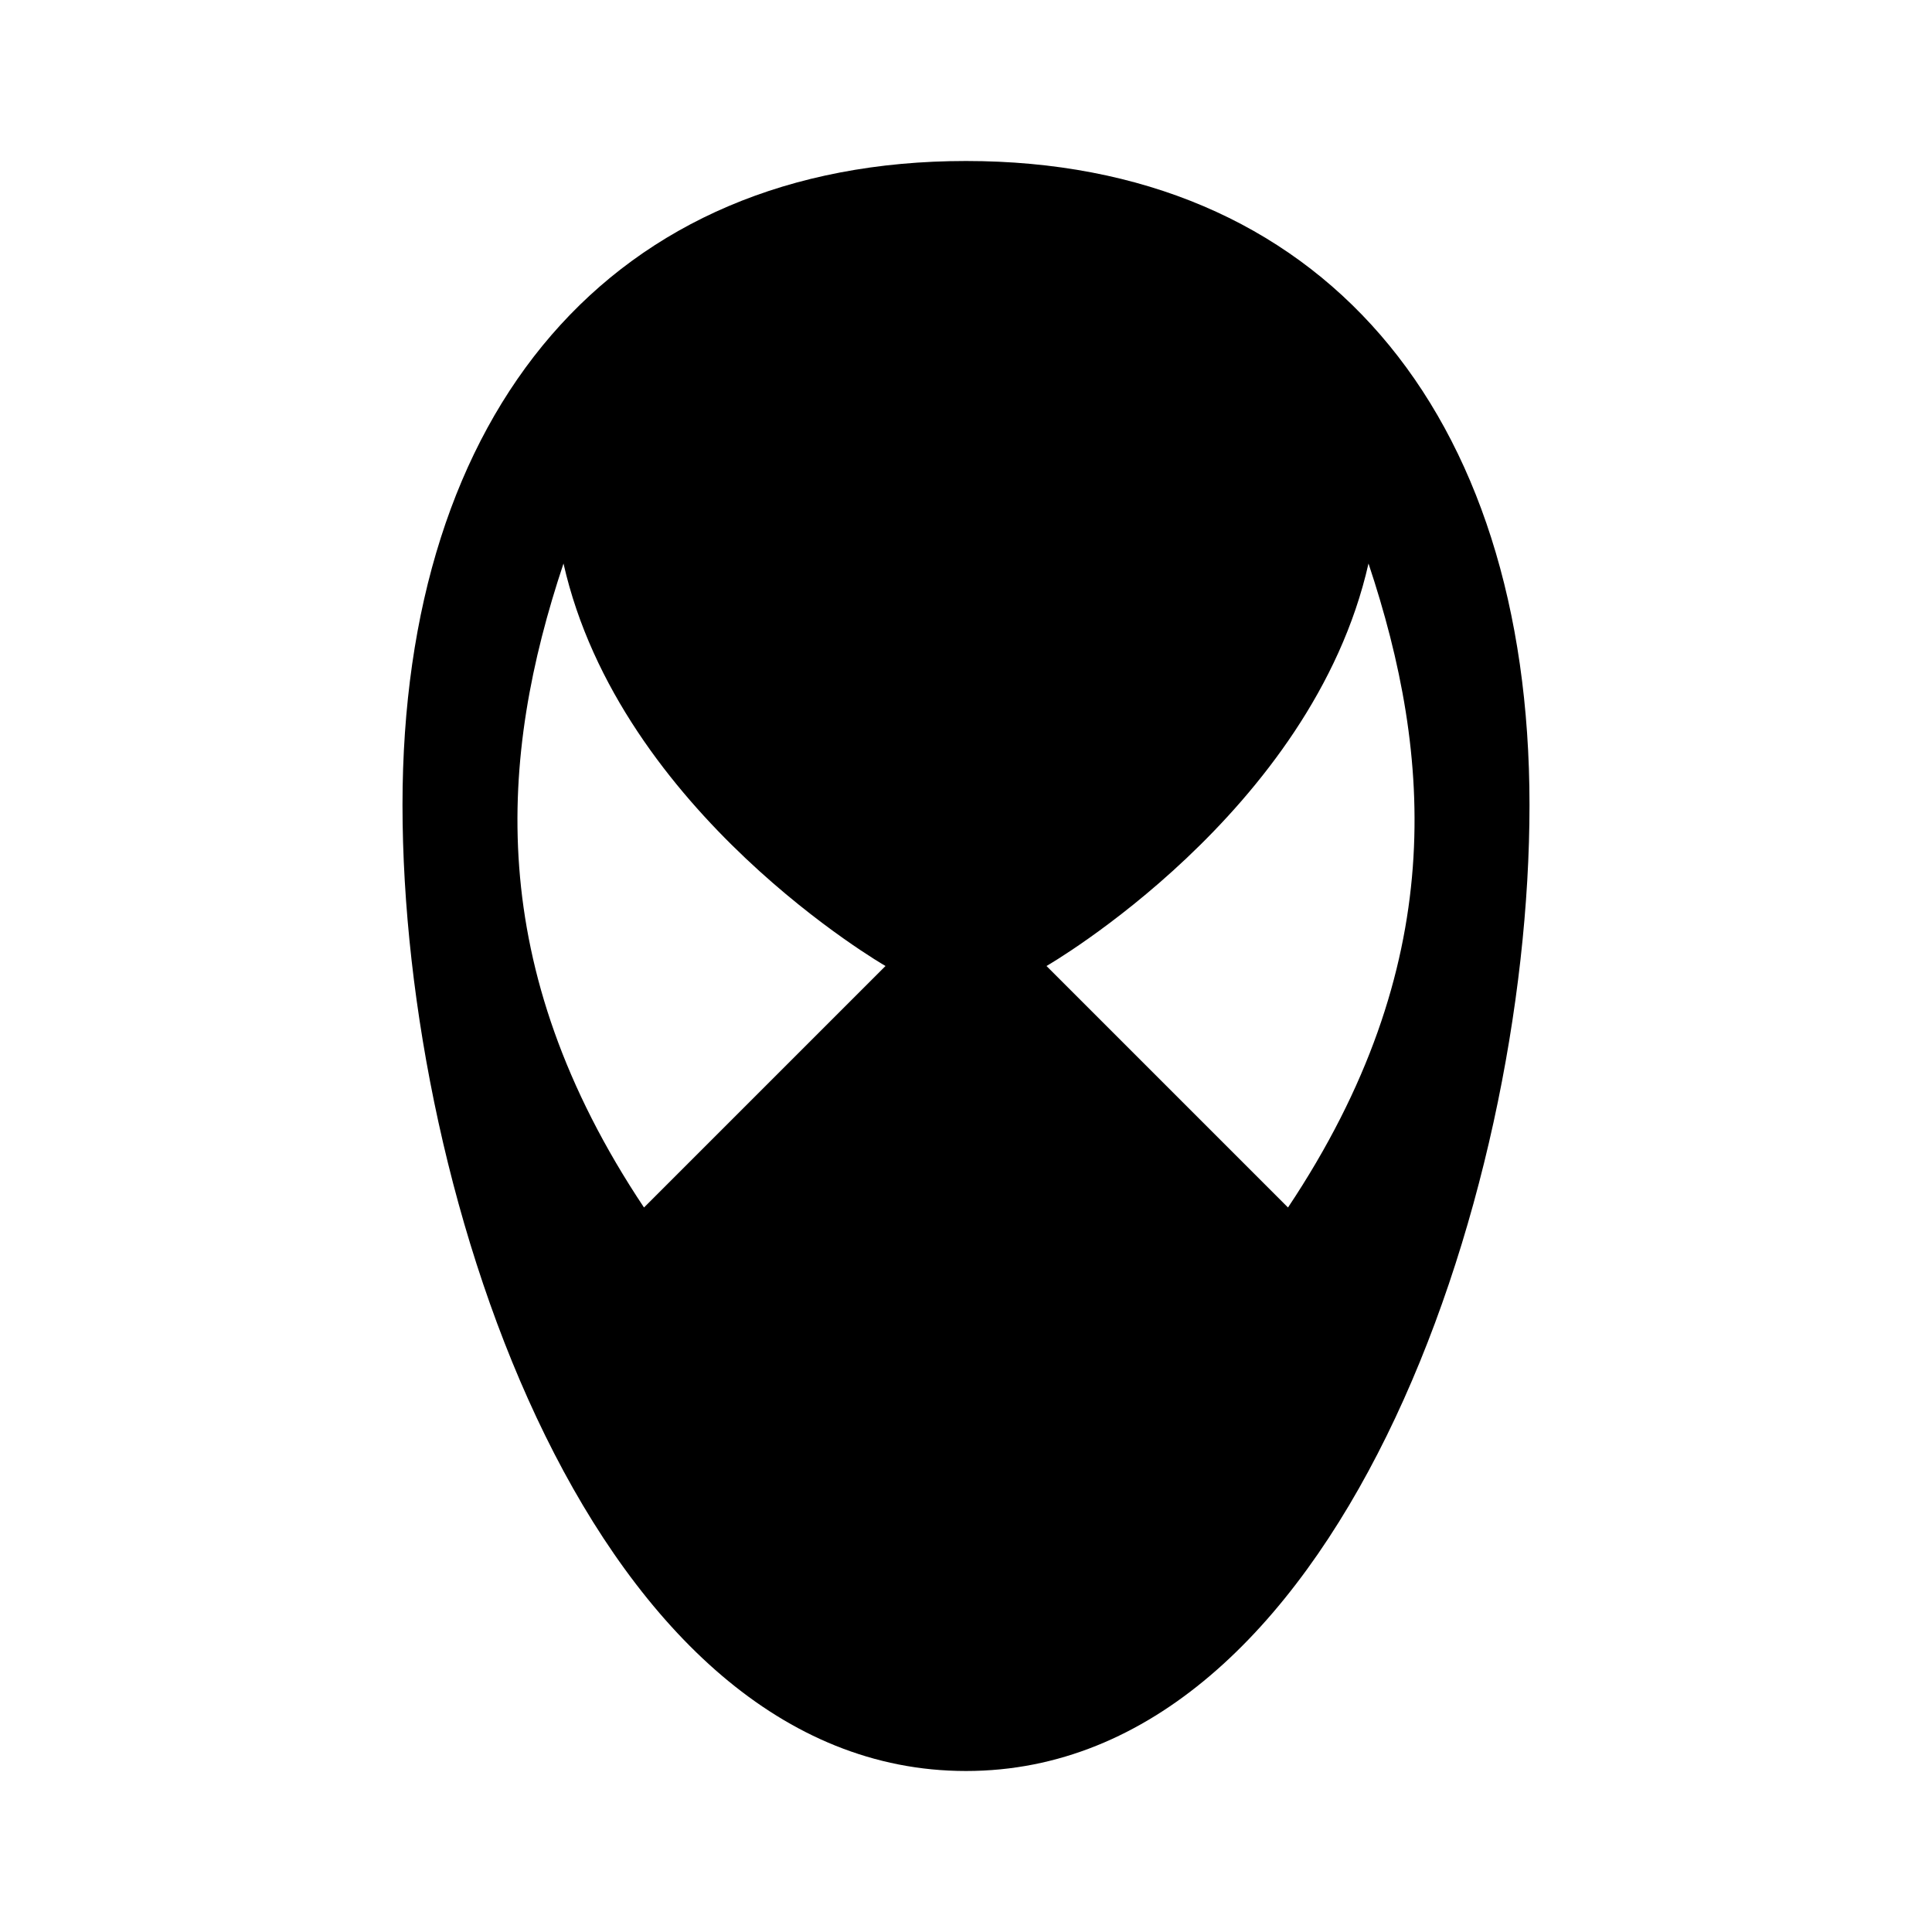 <?xml version="1.0"?>
<svg xmlns="http://www.w3.org/2000/svg" viewBox="0 0 24 24">
    <path d="M12,2c-4.4,0-7,3.1-7,8c0,4.9,2.4,12,7,12c4.6,0,7-7.1,7-12C19,5.1,16.4,2,12,2z M8,15c-2-3-1.8-5.6-1-8c0.7,3.1,4,5,4,5 L8,15z M13,12c0,0,3.3-1.9,4-5c0.8,2.4,1,5-1,8L13,12z"/>
</svg>
